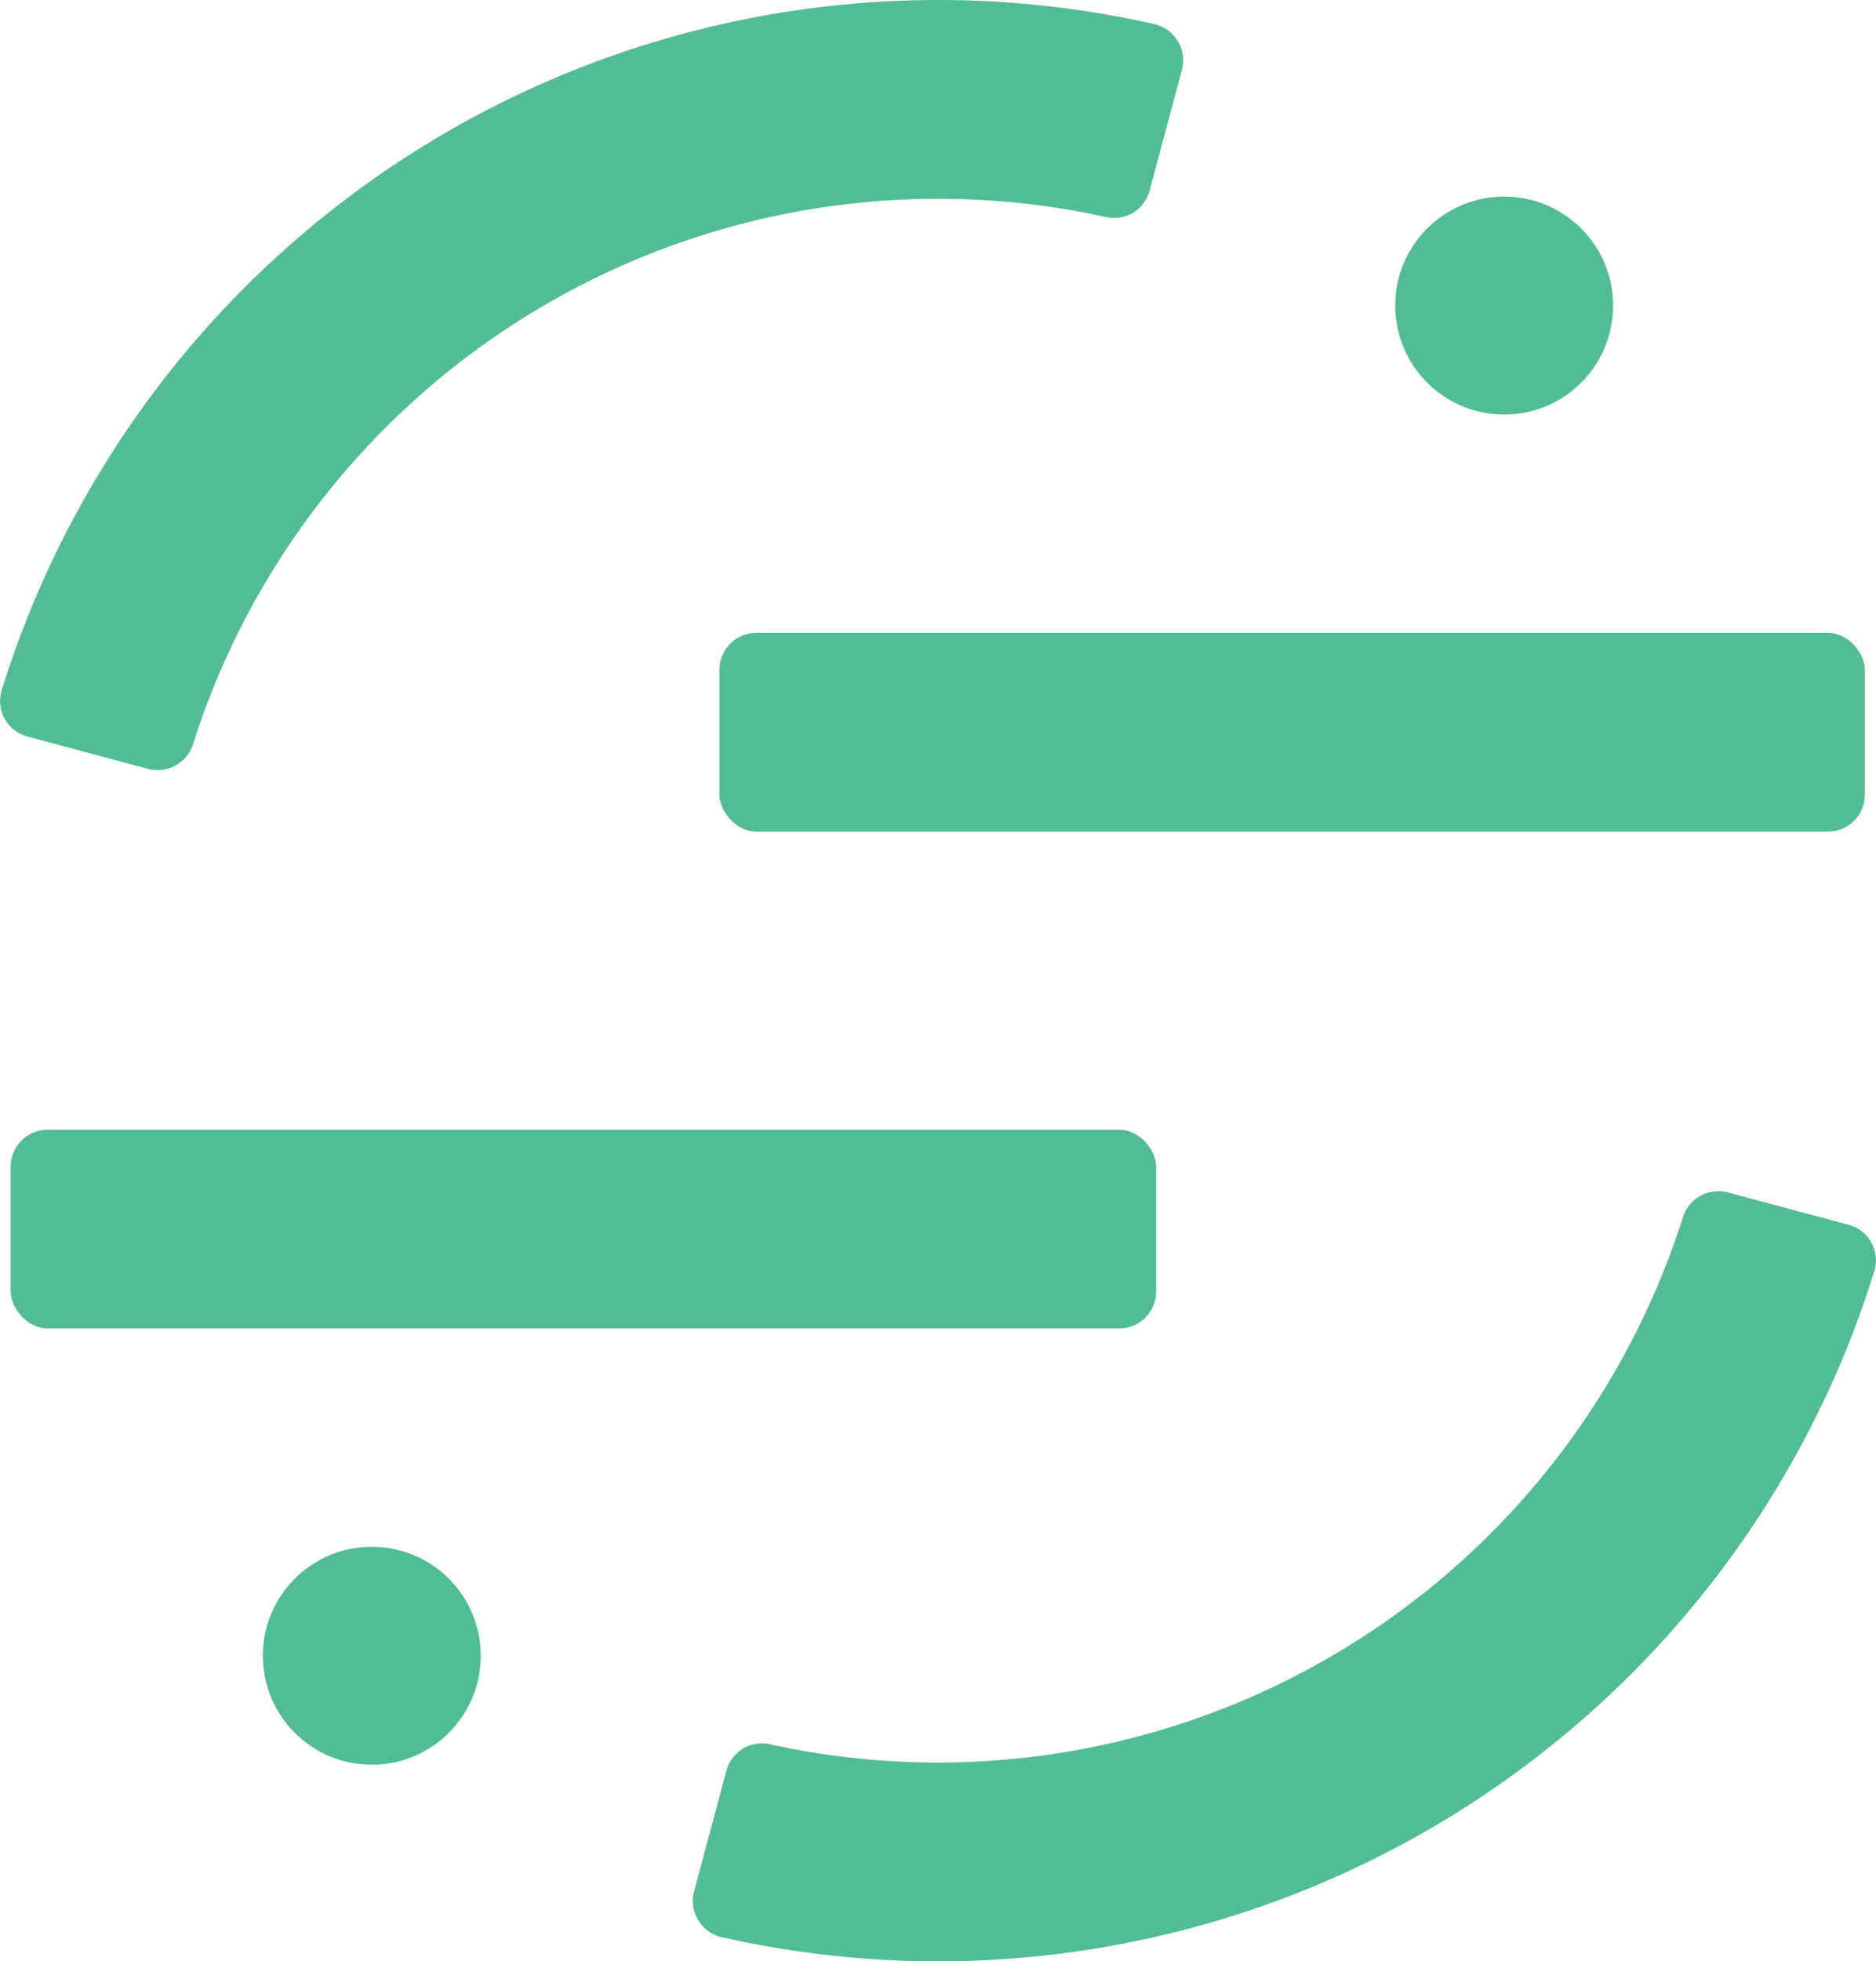 <svg xmlns="http://www.w3.org/2000/svg" viewBox="0 0 85.574 89.423" xmlns:xlink="http://www.w3.org/1999/xlink"><defs><style>.b53154be-f3fc-4f62-a1f7-fe24ef3a9b96,.bd3fb54f-8d44-4644-ac64-7058d6d89eab{fill:#52bd94;}.bd3fb54f-8d44-4644-ac64-7058d6d89eab{fill-rule:evenodd;}</style></defs><g id="b2b0aac9-bfe7-47c1-8033-08dd00eeee5c" data-name="Layer 1"><rect class="b53154be-f3fc-4f62-a1f7-fe24ef3a9b96" x="32.817" y="28.854" width="52.25" height="9.064" rx="1.685"/><rect class="b53154be-f3fc-4f62-a1f7-fe24ef3a9b96" x="0.488" y="51.505" width="52.25" height="9.064" rx="1.685"/><path class="bd3fb54f-8d44-4644-ac64-7058d6d89eab" d="M6.761,35.058a1.699,1.699,0,0,0,2.053-1.155A35.66,35.66,0,0,1,50.482,9.903,1.671,1.671,0,0,0,52.44,8.687l1.475-5.504a1.695,1.695,0,0,0-1.282-2.088,44.726,44.726,0,0,0-52.56,30.39,1.677,1.677,0,0,0,1.185,2.098Z"/><path class="bd3fb54f-8d44-4644-ac64-7058d6d89eab" d="M78.812,54.364A1.699,1.699,0,0,0,76.76,55.519,35.659,35.659,0,0,1,35.092,79.52a1.671,1.671,0,0,0-1.958,1.216L31.66,86.239a1.695,1.695,0,0,0,1.282,2.088,44.726,44.726,0,0,0,52.56-30.39,1.677,1.677,0,0,0-1.185-2.098Z"/><circle class="b53154be-f3fc-4f62-a1f7-fe24ef3a9b96" cx="68.613" cy="13.932" r="4.97"/><circle class="b53154be-f3fc-4f62-a1f7-fe24ef3a9b96" cx="16.959" cy="75.491" r="4.97"/></g></svg>